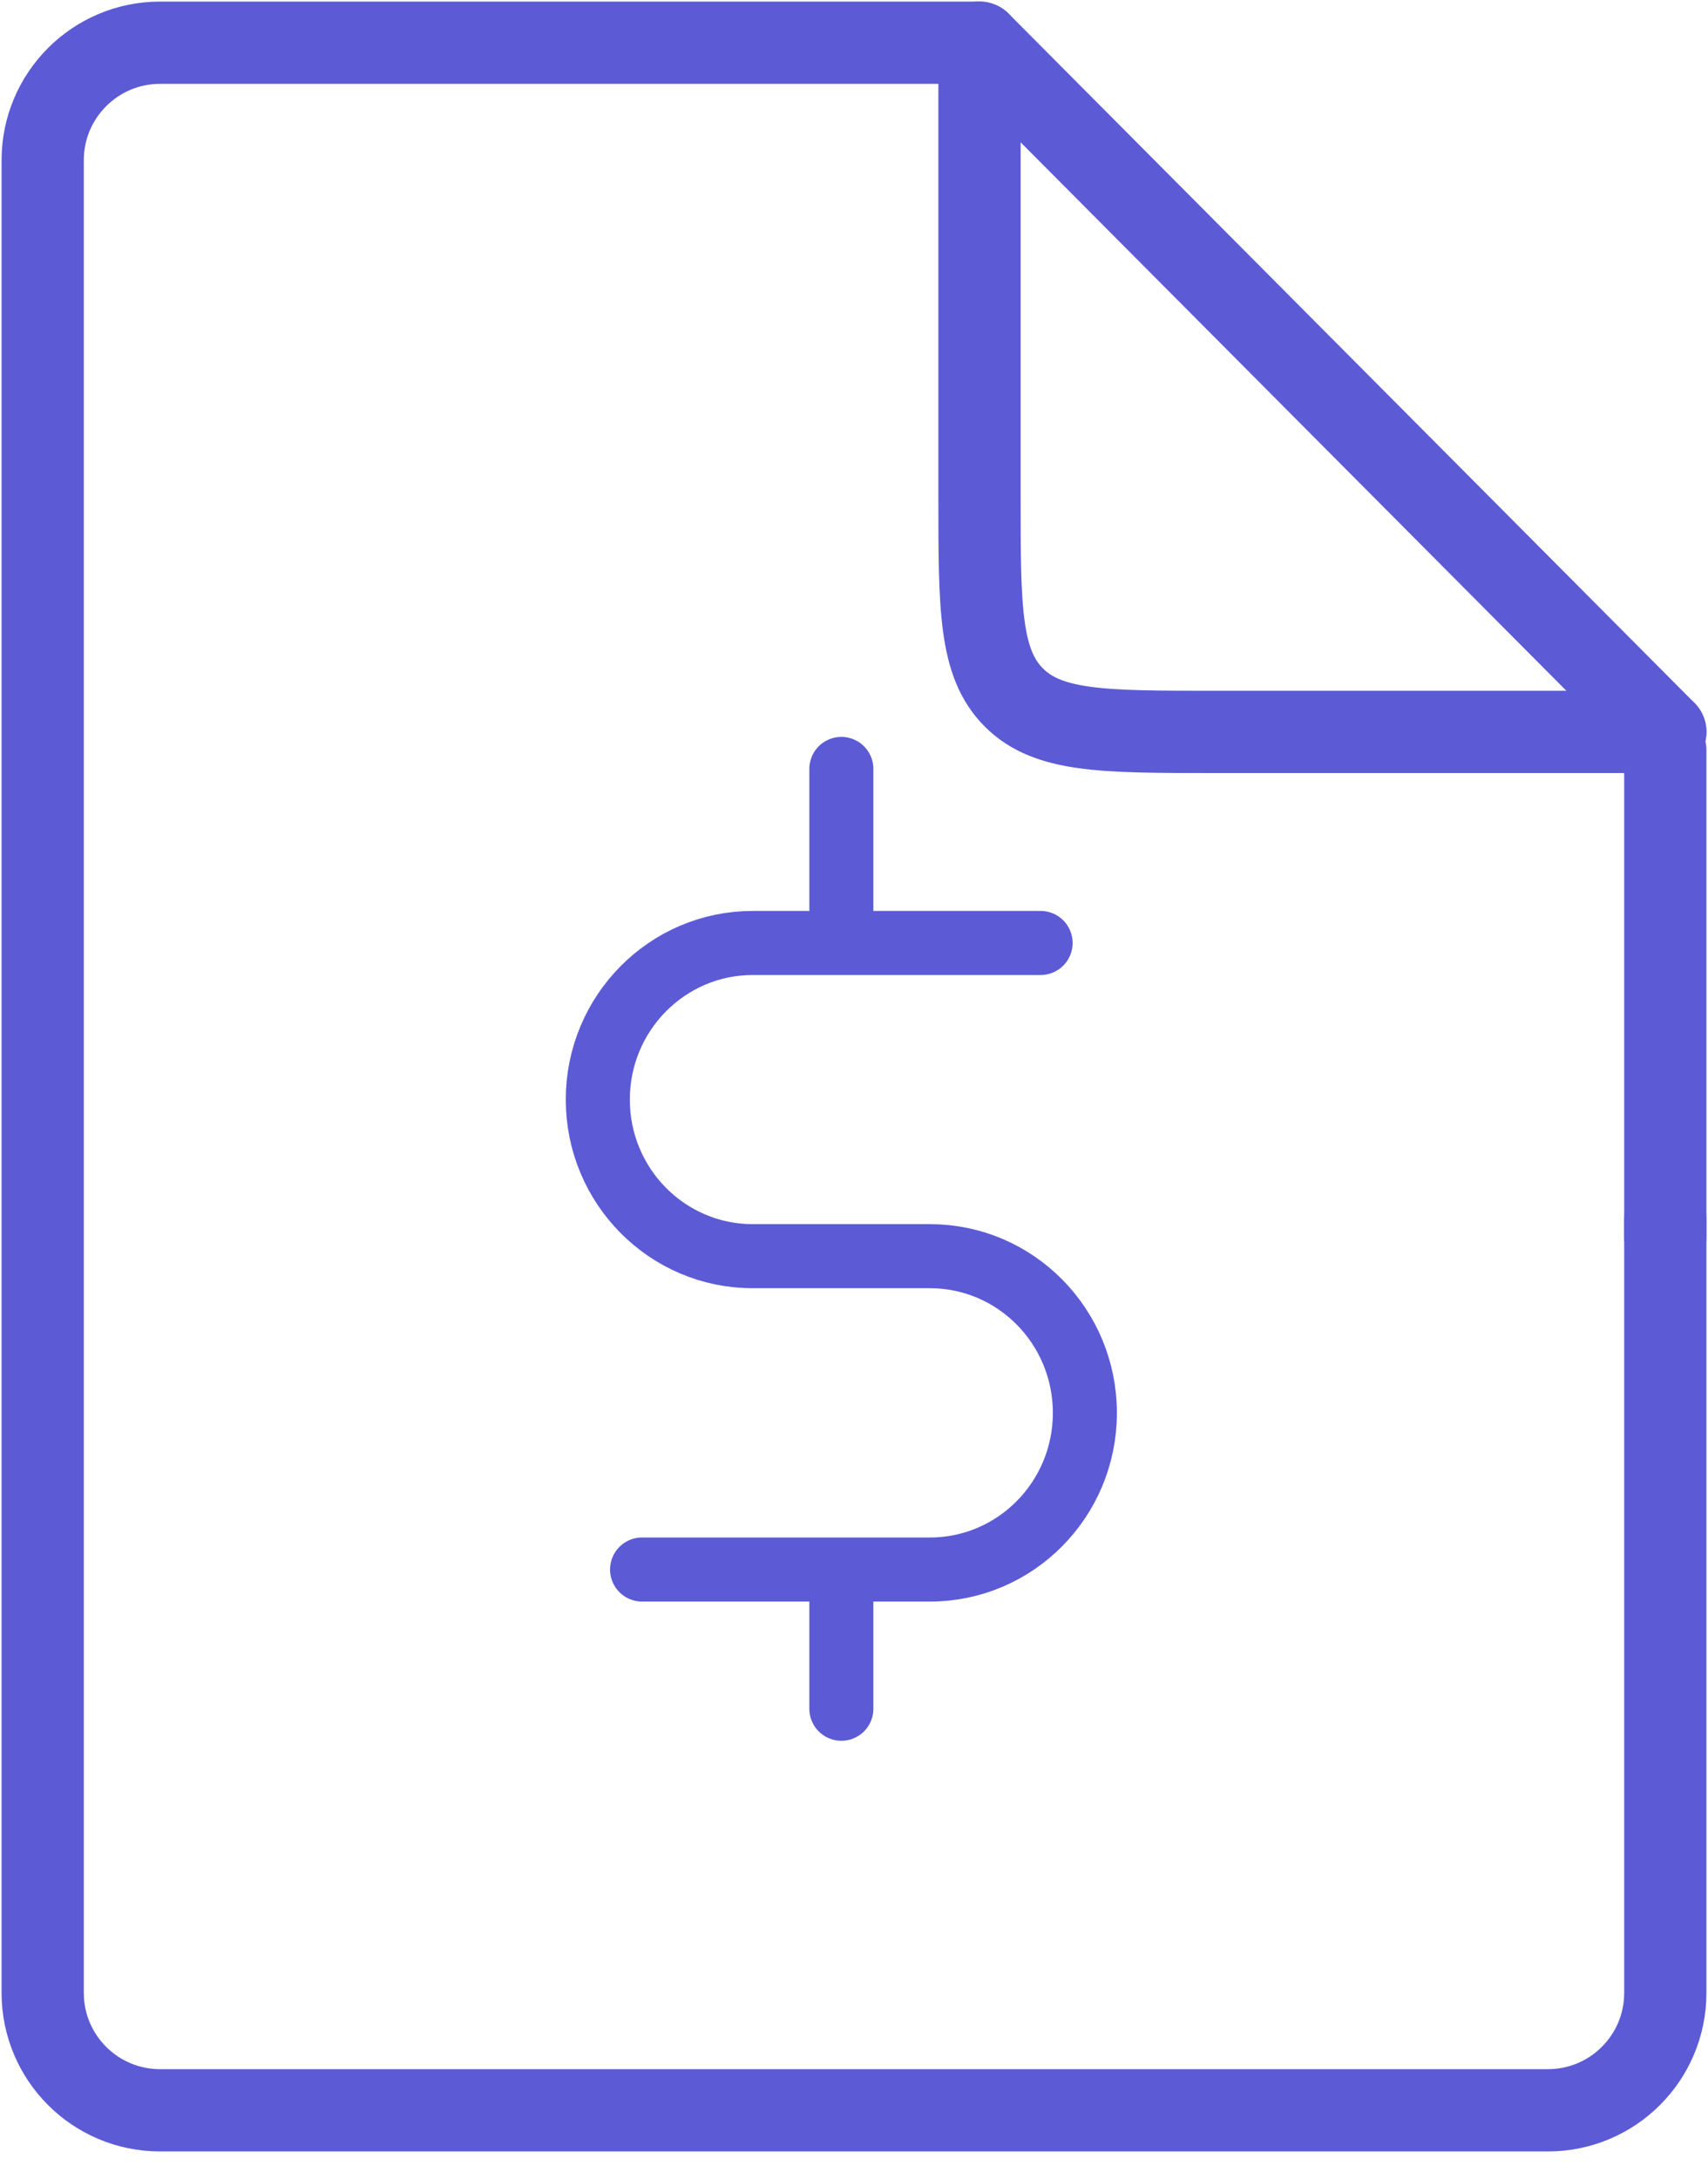 <svg width="40" height="51" viewBox="0 0 40 51" fill="none" xmlns="http://www.w3.org/2000/svg">
<path d="M22.796 1L3.749 1C2.231 1 1 2.231 1 3.749L1 25.2L1 46.652C1 48.17 2.231 49.4 3.749 49.4L23.513 49.4L36.251 49.4C37.769 49.4 39 48.17 39 46.652V28.562" stroke="#5C5BD5" stroke-width="1.926" stroke-linecap="round" stroke-linejoin="round"/>
<path d="M22.939 1V11.636C22.939 14.228 22.939 15.523 23.744 16.328C24.55 17.133 25.845 17.133 28.437 17.133H39" stroke="#5C5BD5" stroke-width="1.926" stroke-linecap="round" stroke-linejoin="round"/>
<path d="M39 17.565L39 28.945" stroke="#5C5BD5" stroke-width="1.926" stroke-linecap="round" stroke-linejoin="round"/>
<path d="M22.94 1L39 17.133" stroke="#5C5BD5" stroke-width="1.926" stroke-linecap="round" stroke-linejoin="round"/>
<path d="M24.37 22.074H17.629C15.626 22.074 14 23.716 14 25.74C14 27.767 15.626 29.406 17.629 29.406H21.778C23.782 29.406 25.407 31.048 25.407 33.075C25.407 35.098 23.782 36.741 21.778 36.741H15.037" stroke="#5C5BD5" stroke-width="1.5" stroke-linecap="round" stroke-linejoin="round"/>
<path d="M19.704 36.751V40M19.704 18V21.277" stroke="#5C5BD5" stroke-width="1.5" stroke-linecap="round" stroke-linejoin="round"/>
</svg>
